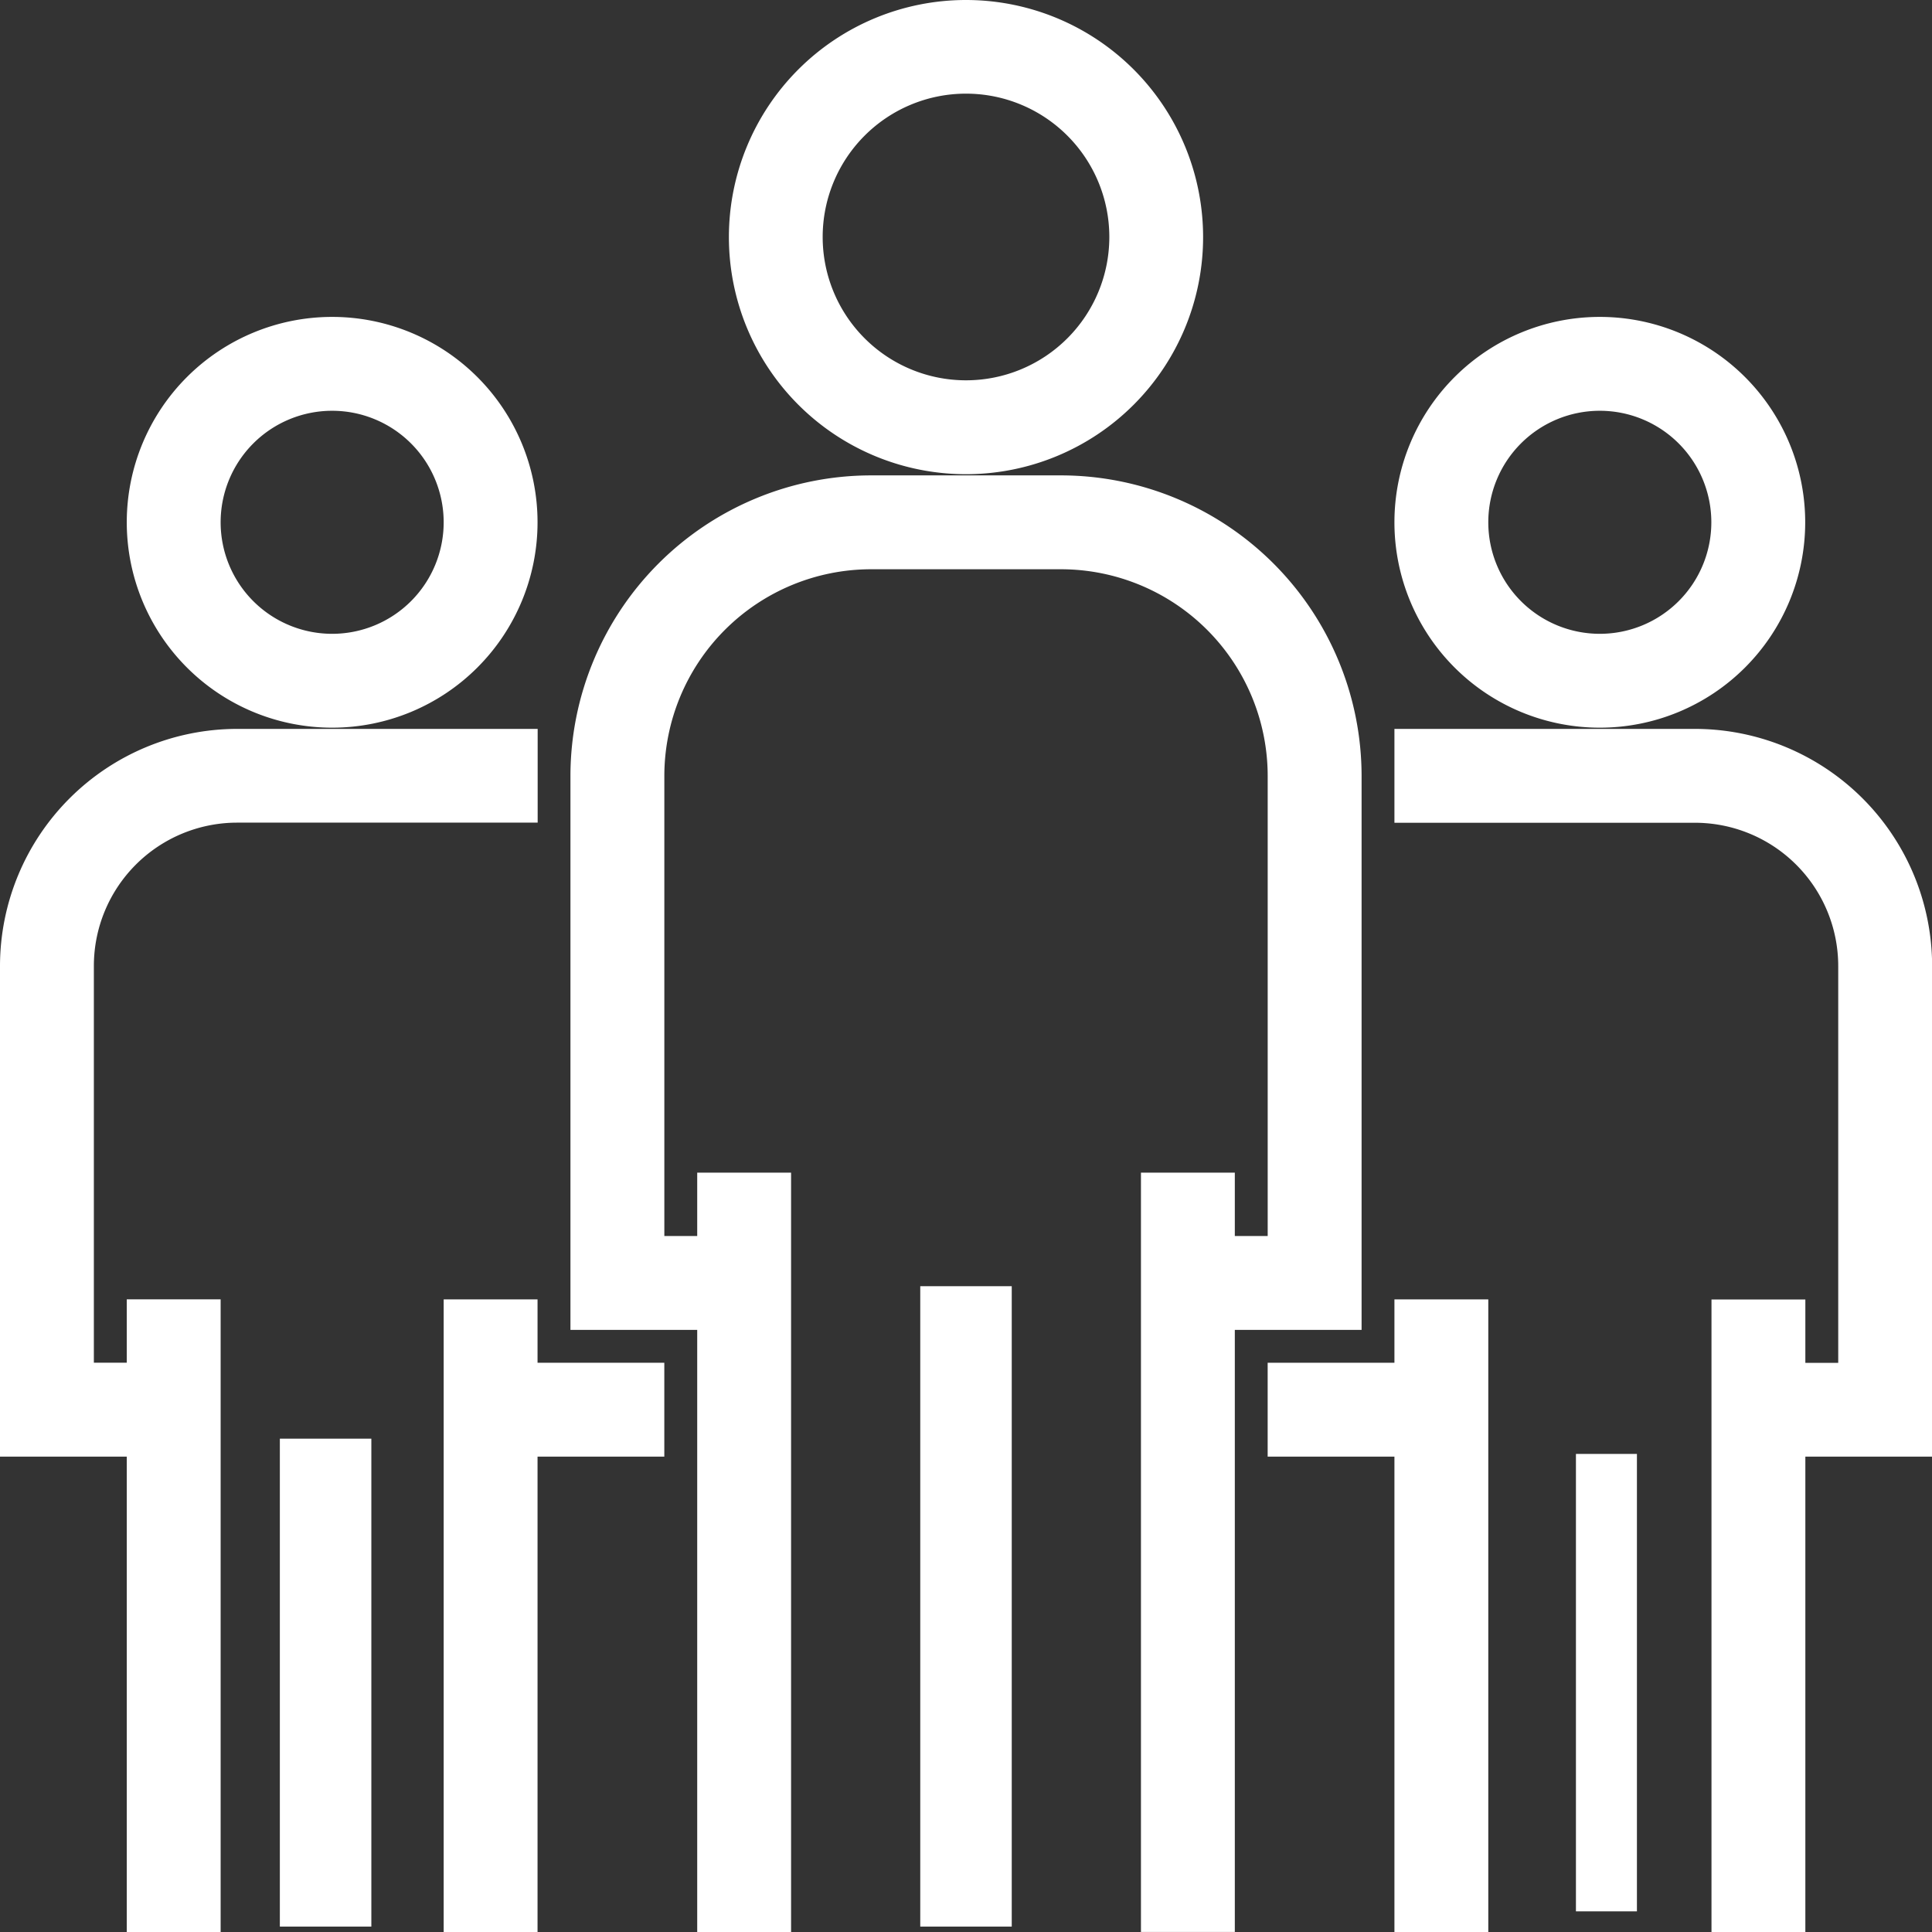 <svg xmlns="http://www.w3.org/2000/svg" width="63.354" height="63.354" viewBox="0 0 63.354 63.354"><rect x="0" y="0" width="63.354" height="63.354" fill="#333333" stroke="none"/><defs><style>.a,.b{fill:#fff;}.a{stroke:#fff;}</style></defs><g transform="translate(0.5 0.5)"><g transform="translate(23.902)"><path class="a" d="M191.275,0a7.275,7.275,0,1,0,7.275,7.275A7.275,7.275,0,0,0,191.275,0Zm0,12.471a5.2,5.2,0,1,1,5.2-5.2A5.2,5.2,0,0,1,191.275,12.471Z" transform="translate(-184)"/></g><g transform="translate(18.706 15.589)"><path class="a" d="M159.589,120h-6.235A9.364,9.364,0,0,0,144,129.353V147.02h4.157v19.745h2.078v-23.9h-2.078v2.078h-2.078V129.353a7.283,7.283,0,0,1,7.275-7.275h6.235a7.283,7.283,0,0,1,7.275,7.275v15.589h-2.078v-2.078h-2.078v23.9h2.078V147.02h4.157V129.353A9.364,9.364,0,0,0,159.589,120Z" transform="translate(-144 -120)"/></g><g transform="translate(30.138 42.609)"><rect class="a" width="2" height="20" transform="translate(0.039 -0.432)"/></g><g transform="translate(45.726 10.392)"><path class="a" d="M358.235,80a6.235,6.235,0,1,0,6.235,6.235A6.235,6.235,0,0,0,358.235,80Zm0,10.392a4.157,4.157,0,1,1,4.157-4.157A4.157,4.157,0,0,1,358.235,90.392Z" transform="translate(-352 -80)"/></g><g transform="translate(45.726 23.902)"><path class="a" d="M361.353,184H352v2.078h9.353a5.2,5.2,0,0,1,5.2,5.2v13.51h-2.078v-2.078h-2.078v19.745h2.078V206.863h4.157V191.275A7.283,7.283,0,0,0,361.353,184Z" transform="translate(-352 -184)"/></g><g transform="translate(41.569 42.609)"><path class="a" d="M324.157,328v2.078H320v2.078h4.157v15.589h2.078V328Z" transform="translate(-320 -328)"/></g><g transform="translate(50.923 46.766)"><rect class="b" width="2" height="15" transform="translate(0.255 0.411)"/></g><g transform="translate(4.157 10.392)"><path class="a" d="M38.235,80a6.235,6.235,0,1,0,6.235,6.235A6.235,6.235,0,0,0,38.235,80Zm0,10.392a4.157,4.157,0,1,1,4.157-4.157A4.157,4.157,0,0,1,38.235,90.392Z" transform="translate(-32 -80)"/></g><g transform="translate(0 23.902)"><path class="a" d="M7.275,184A7.283,7.283,0,0,0,0,191.275v15.589H4.157v15.589H6.235V202.706H4.157v2.078H2.078v-13.51a5.2,5.2,0,0,1,5.2-5.2h9.353V184Z" transform="translate(0 -184)"/></g><g transform="translate(14.549 42.609)"><path class="a" d="M114.078,330.078V328H112v19.745h2.078V332.157h4.157v-2.078Z" transform="translate(-112 -328)"/></g><g transform="translate(9.353 46.766)"><rect class="a" width="2" height="15" transform="translate(-0.176 0.411)"/></g></g></svg>